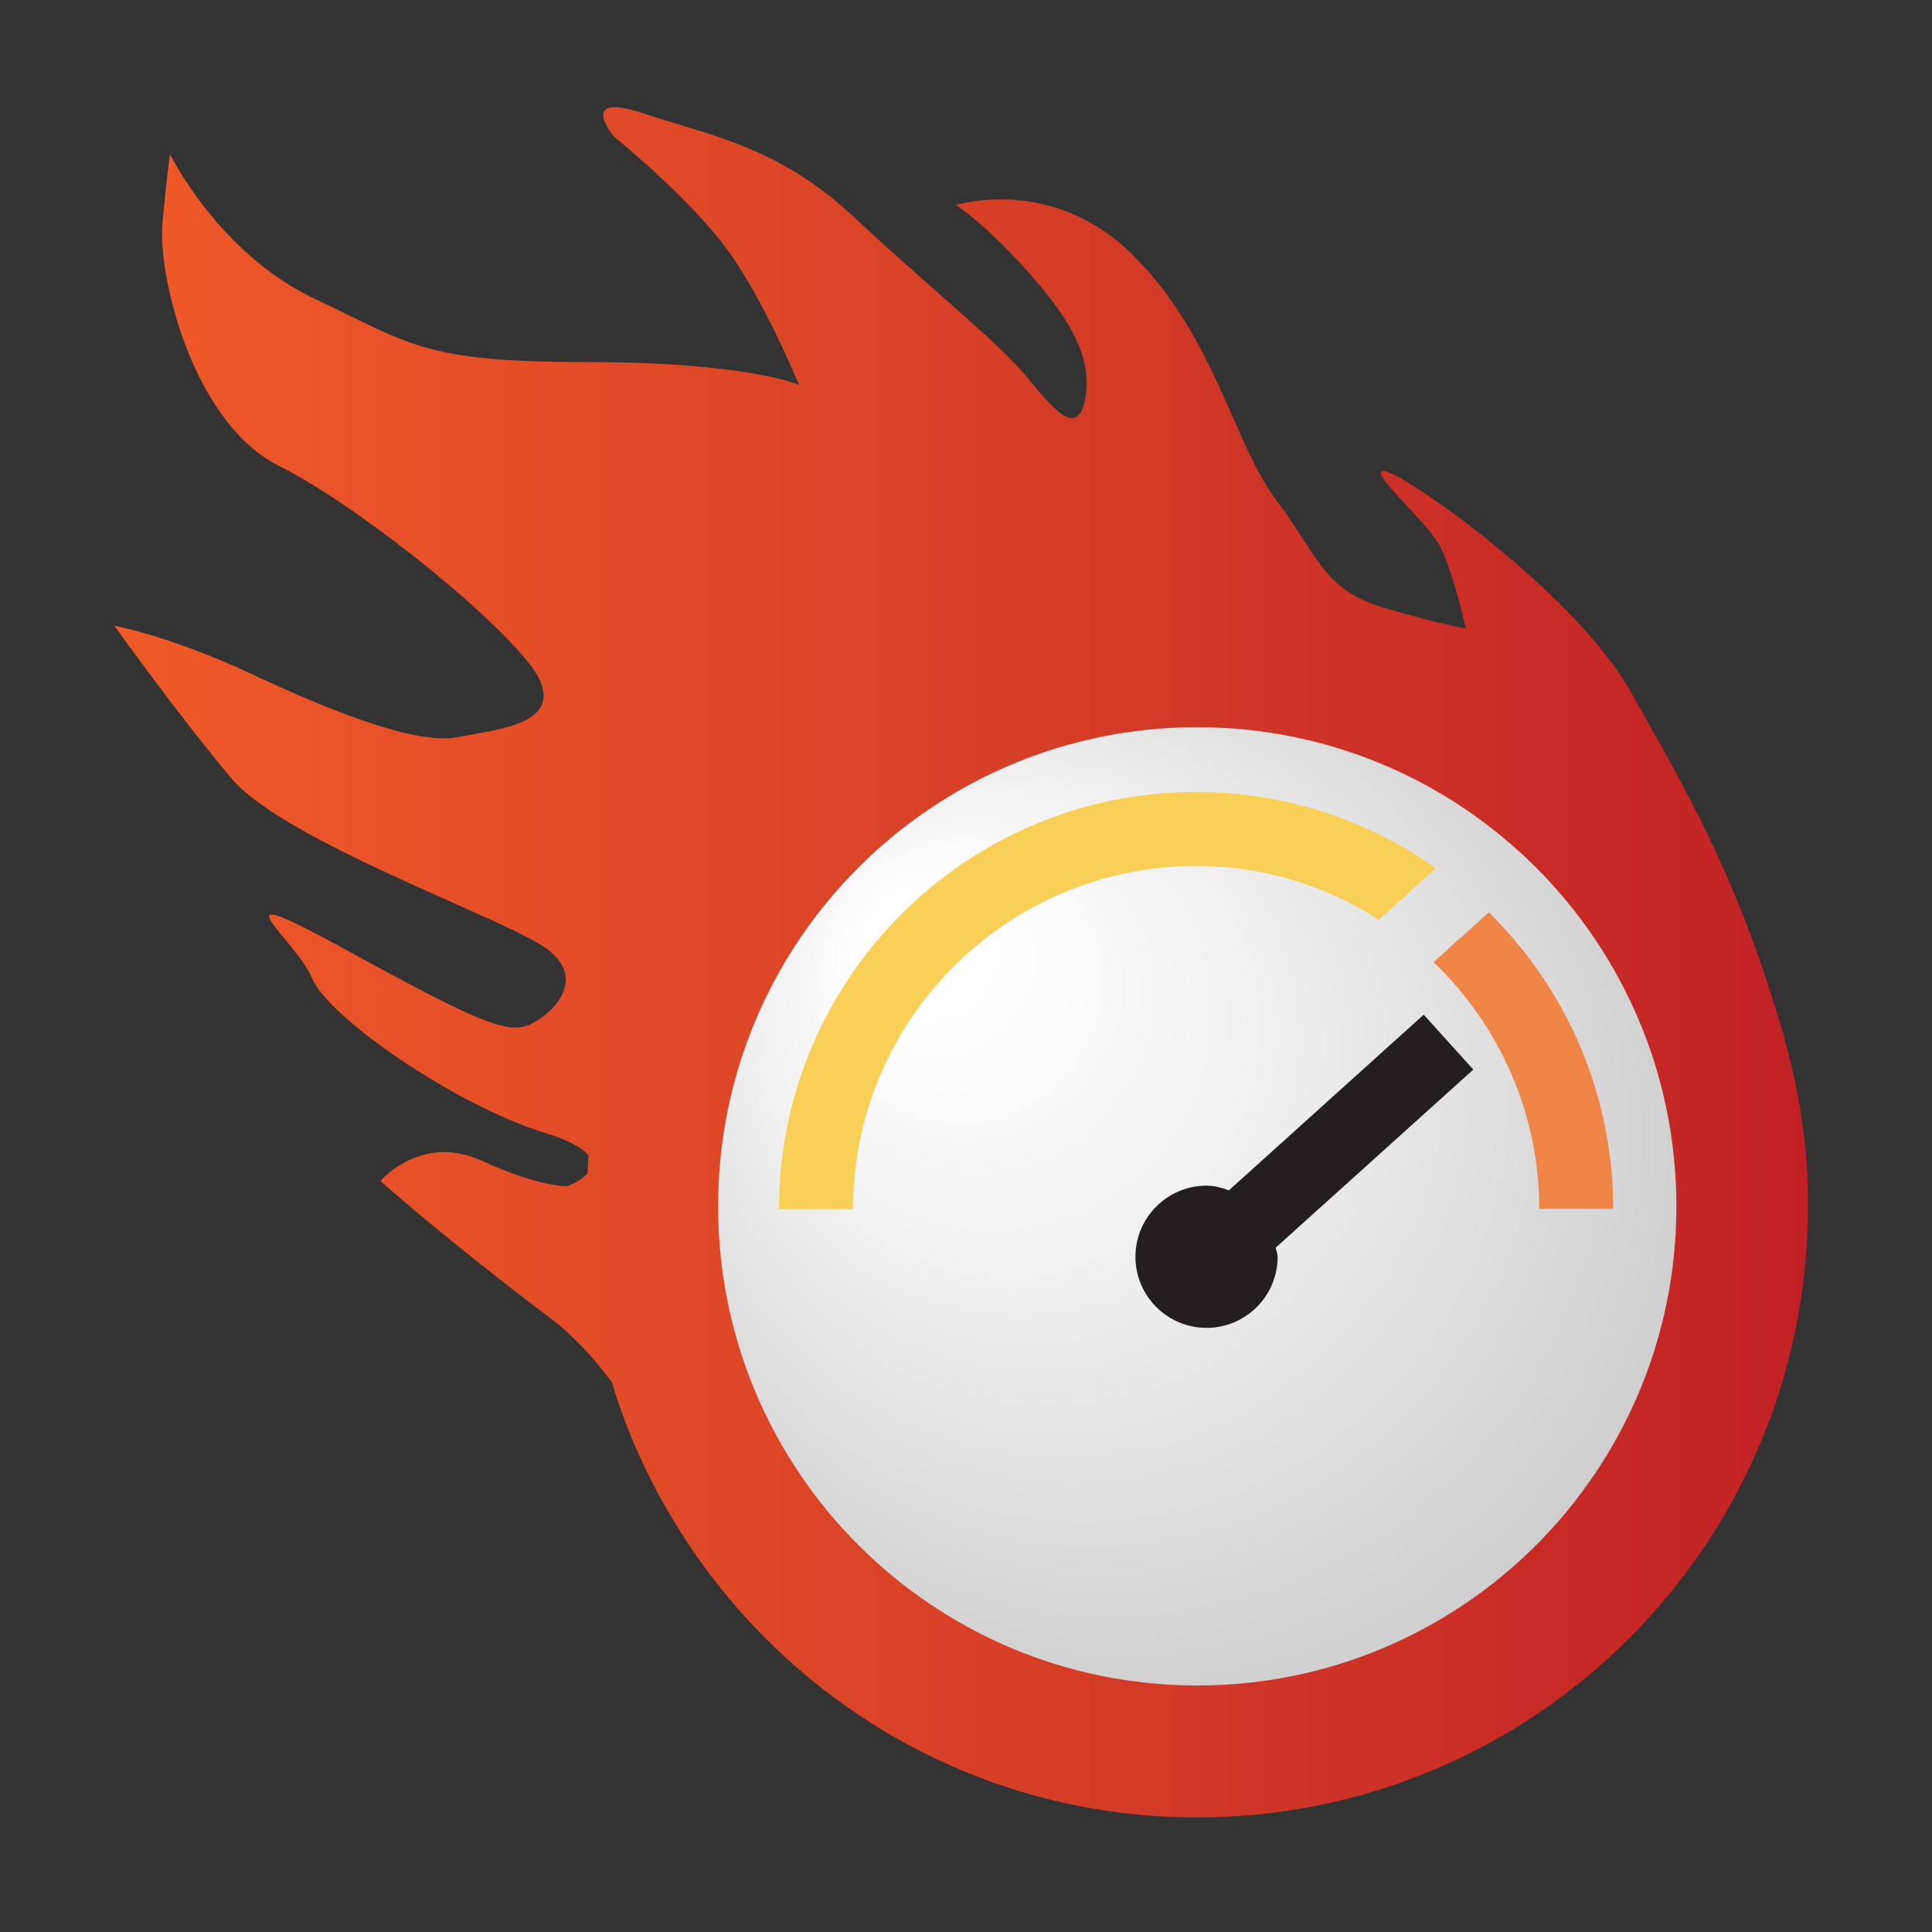 <?xml version="1.0" encoding="utf-8"?>
<!-- Generator: Adobe Illustrator 24.0.1, SVG Export Plug-In . SVG Version: 6.00 Build 0)  -->
<svg version="1.1" id="Layer_1" xmlns="http://www.w3.org/2000/svg" xmlns:xlink="http://www.w3.org/1999/xlink" x="0px" y="0px"
	 viewBox="0 0 100 100" style="enable-background:new 0 0 100 100;" xml:space="preserve">
<rect x="0" y="0" width="100" height="100" fill="#333333" stroke="none"/>
<style type="text/css">
	.st0{fill:url(#SVGID_1_);}
	.st1{fill:url(#SVGID_2_);}
	.st2{fill:#231F20;}
	.st3{fill:#FACF55;}
	.st4{fill:#EF8648;}
</style>
<radialGradient id="SVGID_1_" cx="63.36" cy="63.624" r="38.544" fx="46.459" fy="47.742" gradientUnits="userSpaceOnUse">
	<stop  offset="0.088" style="stop-color:#FFFFFF"/>
	<stop  offset="0.381" style="stop-color:#EDEDED"/>
	<stop  offset="0.97" style="stop-color:#BDBDBD"/>
	<stop  offset="1" style="stop-color:#BABABA"/>
</radialGradient>
<circle class="st0" cx="61.9" cy="61.68" r="28.39"/>
<g>
	<g>
		<linearGradient id="SVGID_2_" gradientUnits="userSpaceOnUse" x1="5.925" y1="49.804" x2="93.596" y2="49.804">
			<stop  offset="0" style="stop-color:#F05928"/>
			<stop  offset="0.425" style="stop-color:#DB4527"/>
			<stop  offset="1" style="stop-color:#C12126"/>
		</linearGradient>
		<path class="st1" d="M92.38,53.83l0.02-0.01c-0.06-0.19-0.11-0.36-0.17-0.55c-0.05-0.14-0.09-0.28-0.13-0.42
			c-2.3-7.72-4.93-12.14-7.7-17.05c-2.89-5.12-11.68-11.29-12.73-11.42s2.23,2.62,2.89,3.94c0.66,1.31,1.31,4.2,1.31,4.2
			s-1.05-0.13-4.2-1.05c-3.15-0.92-3.41-2.63-5.65-5.64c-2.23-3.02-3.15-8.4-7.35-12.6c-4.2-4.2-9.19-2.62-9.19-2.62
			s1.44,0.92,3.57,3.28s3.52,4.46,3.13,6.69c-0.39,2.23-1.71,0.52-3.13-1.18c-1.42-1.71-4.88-4.46-8.82-8.14
			c-3.94-3.68-7.35-4.2-10.89-5.38c-3.55-1.18-1.57,1.18-1.57,1.18s3.41,2.76,5.51,5.38c2.1,2.62,4.07,7.48,4.07,7.48
			s-2.62-1.18-11.02-1.18s-9.06-0.92-14.05-3.28c-4.99-2.36-7.48-7.48-7.48-7.48s-0.13,0.79-0.39,3.54
			c-0.26,2.76,1.57,10.37,6.04,12.6c4.46,2.23,12.6,8.92,13.52,11.15c0.92,2.23-2.23,2.49-4.33,2.89c-2.1,0.39-6.43-1.31-10.63-3.28
			s-7.09-2.49-7.09-2.49s3.28,4.59,6.04,7.88c2.76,3.28,14.05,7.22,16.27,8.79c2.23,1.57,0.4,3.41-0.79,3.96
			c-1.18,0.55-2.76-0.15-9.72-3.96c-6.96-3.81-2.36-0.39-1.57,1.57c0.79,1.97,7.35,6.56,12.06,8.01c1.34,0.41,1.97,0.81,2.25,1.17
			c-0.03,0.31-0.03,0.62-0.05,0.93c-0.37,0.4-1.01,0.65-1.01,0.65s-1.31,0.13-4.46-1.31c-3.15-1.44-5.25,1.05-5.25,1.05
			s3.54,3.15,8.79,7.09c1.18,0.89,2.24,2.05,3.19,3.32c1.08,3.62,2.82,6.94,5.03,9.89c0.02,0.06,0.03,0.09,0.03,0.09l0.03-0.01
			c5.77,7.62,14.89,12.56,25.19,12.56c17.47,0,31.63-14.16,31.63-31.63C93.6,59.45,93.15,56.57,92.38,53.83z M61.97,87.24
			c-13.7,0-24.8-11.11-24.8-24.8c0-13.7,11.1-24.8,24.8-24.8c13.7,0,24.8,11.11,24.8,24.8C86.77,76.14,75.67,87.24,61.97,87.24z"/>
		<path class="st2" d="M76.26,55.36l-2.57-2.84l-10.08,9.09c-0.37-0.13-0.75-0.24-1.16-0.24c-2.03,0-3.68,1.65-3.68,3.68
			c0,2.03,1.65,3.68,3.68,3.68c2.03,0,3.68-1.65,3.68-3.68c0-0.17-0.07-0.31-0.1-0.47L76.26,55.36z"/>
		<g>
			<path class="st3" d="M71.37,47.6l2.95-2.66c-3.52-2.48-7.79-3.95-12.41-3.95c-11.91,0-21.59,9.69-21.59,21.59v0h3.83v0
				c0-9.79,7.97-17.76,17.76-17.76C65.4,44.81,68.62,45.85,71.37,47.6z"/>
			<path class="st4" d="M77.06,47.22L74.2,49.8c3.36,3.23,5.47,7.75,5.47,12.77v0h3.83v0C83.5,56.57,81.03,51.13,77.06,47.22z"/>
		</g>
	</g>
</g>
</svg>
